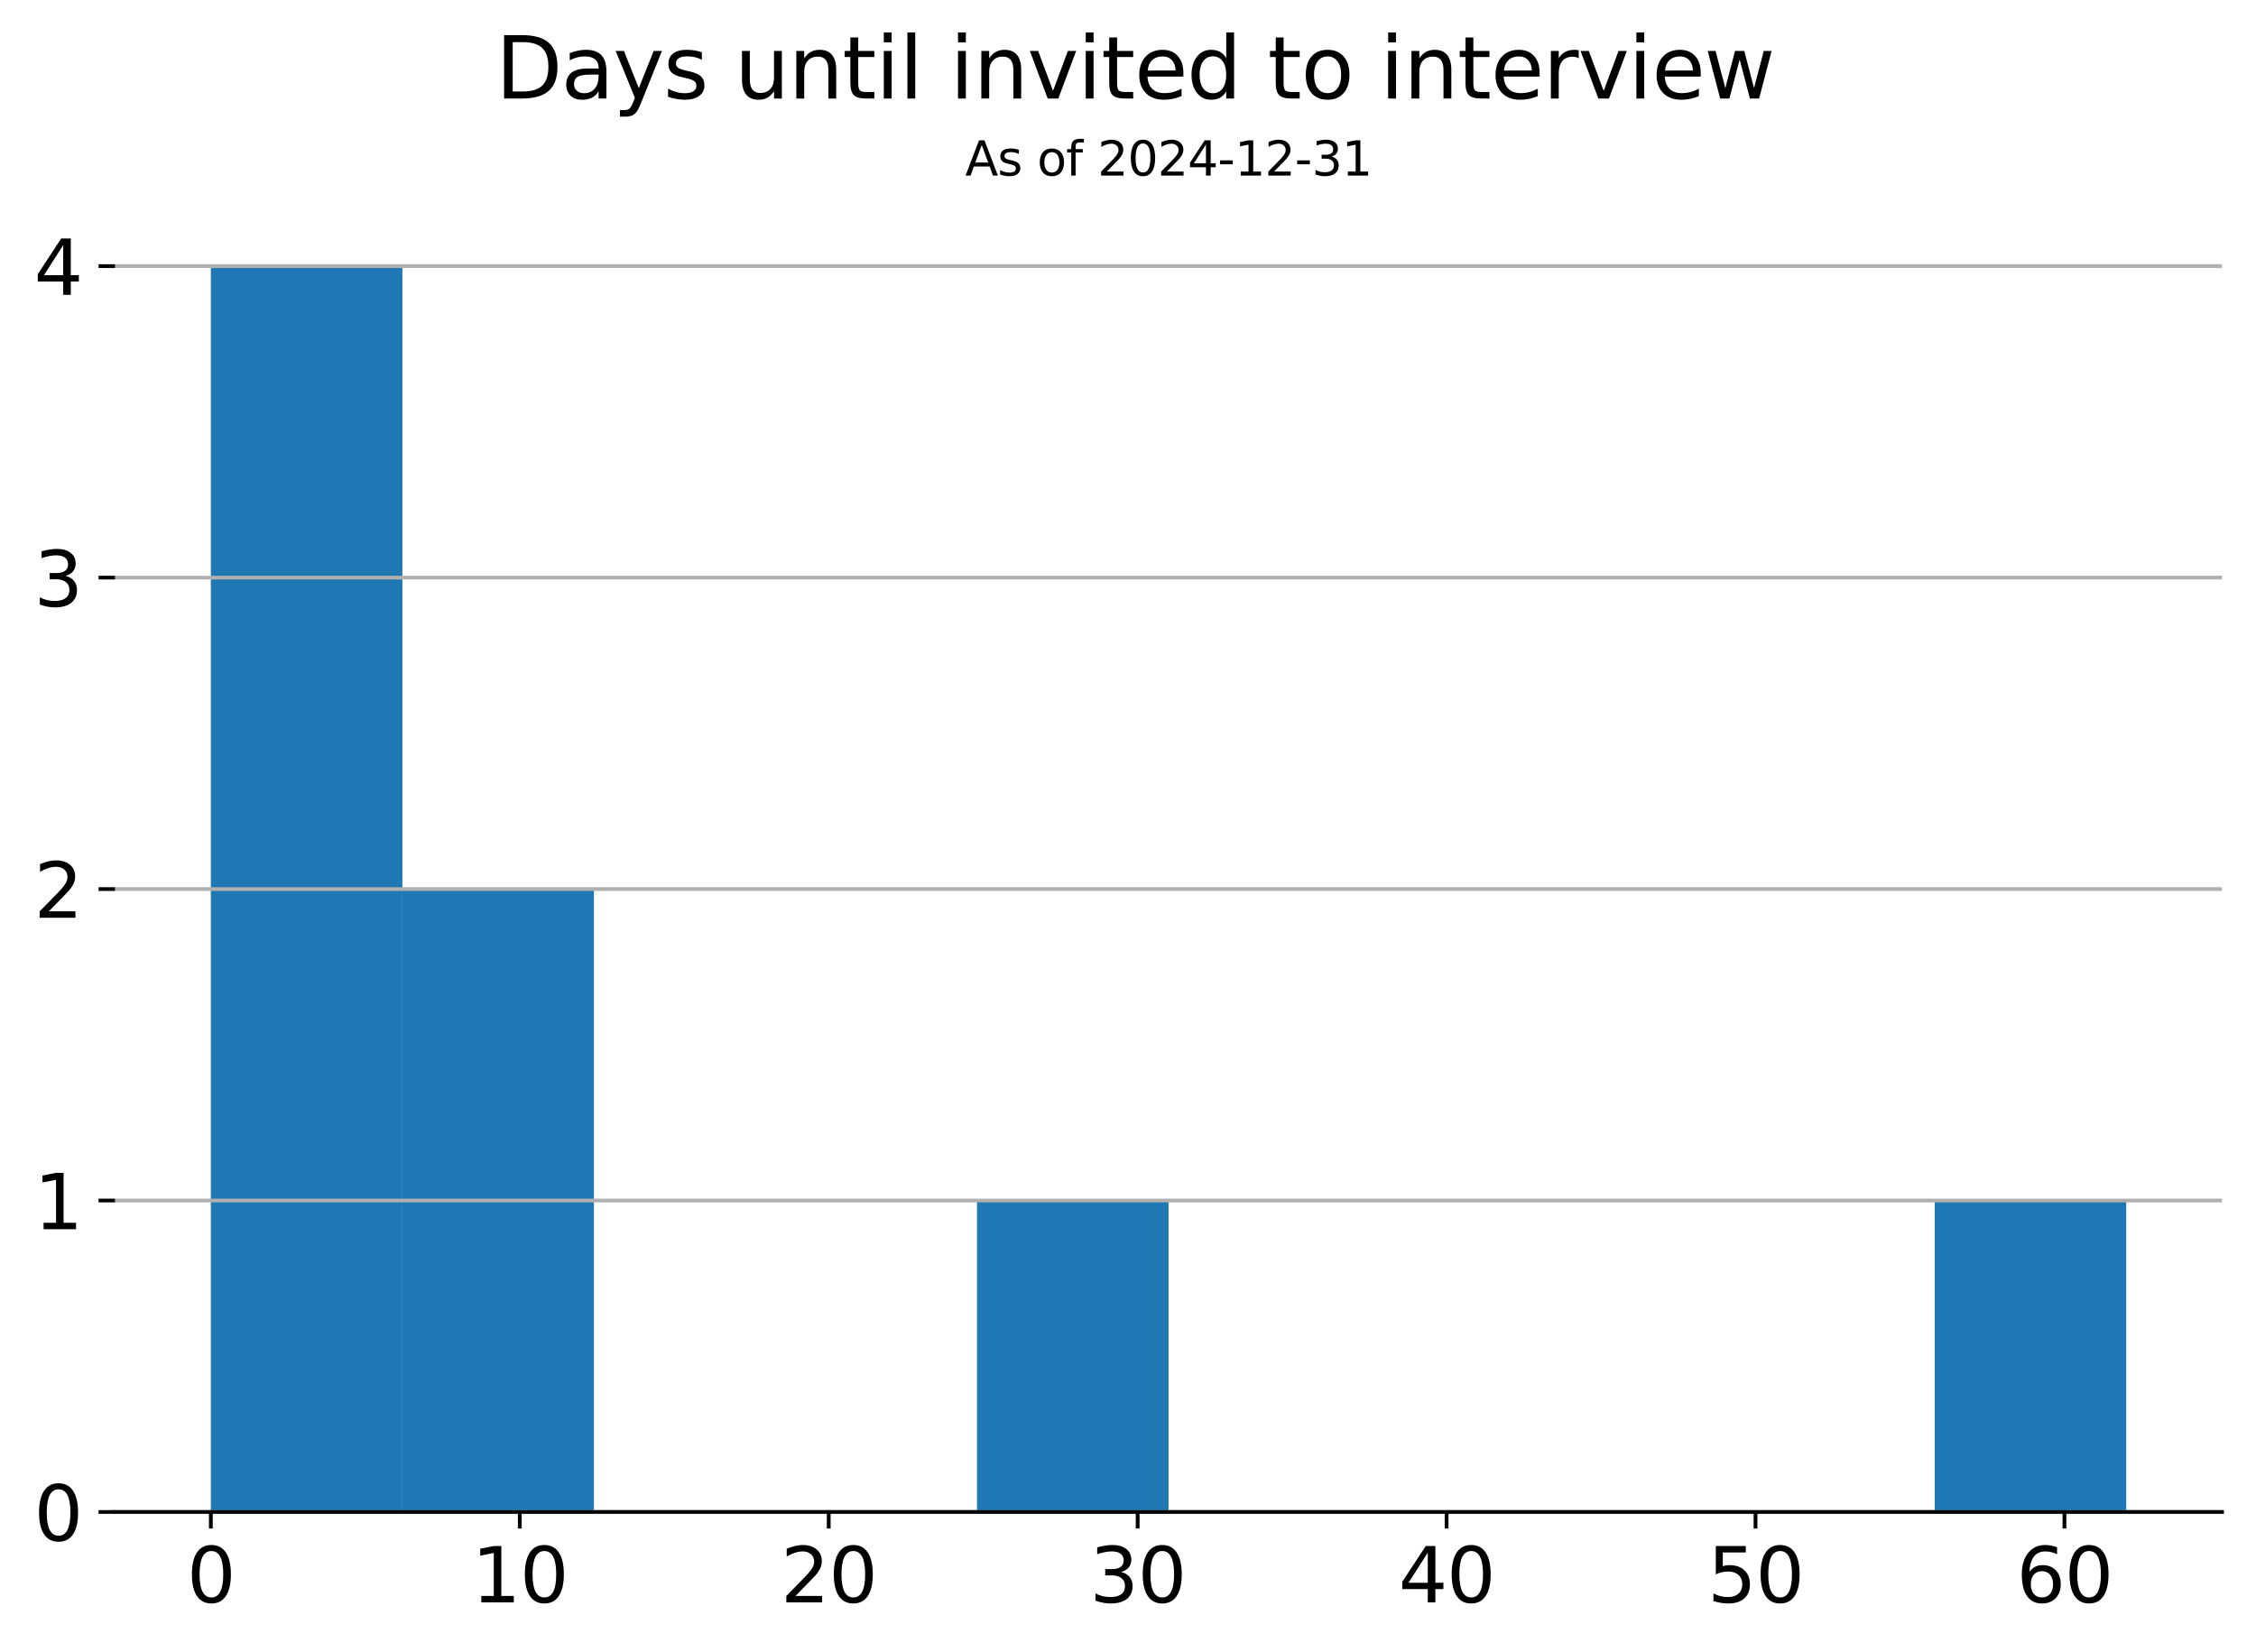 <svg xmlns="http://www.w3.org/2000/svg" xmlns:xlink="http://www.w3.org/1999/xlink" width="637.307" height="466.78" viewBox="0 0 477.98 350.085"><defs><style>*{stroke-linejoin:round;stroke-linecap:butt}</style></defs><g id="figure_1"><path id="patch_1" d="M0 350.085h477.98V0H0z" style="fill:#fff"/><g id="axes_1"><path id="patch_2" d="M24.38 320.4h446.4V43.2H24.38z" style="fill:#fff"/><path id="patch_3" d="M44.67 320.4h40.583v-264H44.67z" clip-path="url(#p2a33d286e1)" style="fill:#1f77b4"/><path id="patch_4" d="M85.253 320.4h40.582v-132H85.253z" clip-path="url(#p2a33d286e1)" style="fill:#1f77b4"/><path id="patch_5" d="M125.835 320.4h40.581z" clip-path="url(#p2a33d286e1)" style="fill:#1f77b4"/><path id="patch_6" d="M166.416 320.4h40.582z" clip-path="url(#p2a33d286e1)" style="fill:#1f77b4"/><path id="patch_7" d="M206.998 320.4h40.582v-66h-40.582z" clip-path="url(#p2a33d286e1)" style="fill:#1f77b4"/><path id="patch_8" d="M247.58 320.4h40.582z" clip-path="url(#p2a33d286e1)" style="fill:#1f77b4"/><path id="patch_9" d="M288.162 320.4h40.582z" clip-path="url(#p2a33d286e1)" style="fill:#1f77b4"/><path id="patch_10" d="M328.744 320.4h40.581z" clip-path="url(#p2a33d286e1)" style="fill:#1f77b4"/><path id="patch_11" d="M369.325 320.4h40.582z" clip-path="url(#p2a33d286e1)" style="fill:#1f77b4"/><path id="patch_12" d="M409.907 320.4h40.582v-66h-40.582z" clip-path="url(#p2a33d286e1)" style="fill:#1f77b4"/><g id="matplotlib.axis_1"><g id="xtick_1"><g id="line2d_1"><defs><path id="mb6020de986" d="M0 0v3.5" style="stroke:#000;stroke-width:.8"/></defs><use xlink:href="#mb6020de986" x="44.671" y="320.4" style="stroke:#000;stroke-width:.8"/></g><g id="text_1" transform="matrix(.16 0 0 -.16 39.58 339.558)"><defs><path id="DejaVuSans-30" d="M2034 4250q-487 0-733-480-245-479-245-1442 0-959 245-1439 246-480 733-480 491 0 736 480 246 480 246 1439 0 963-246 1442-245 480-736 480m0 500q785 0 1199-621 414-620 414-1801 0-1178-414-1799Q2819-91 2034-91q-784 0-1198 620-414 621-414 1799 0 1181 414 1801 414 621 1198 621" transform="scale(.016)"/></defs><use xlink:href="#DejaVuSans-30"/></g></g><g id="xtick_2"><use xlink:href="#mb6020de986" id="line2d_2" x="110.125" y="320.4" style="stroke:#000;stroke-width:.8"/><g id="text_2" transform="matrix(.16 0 0 -.16 99.945 339.558)"><defs><path id="DejaVuSans-31" d="M794 531h1031v3560L703 3866v575l1116 225h631V531h1031V0H794z" transform="scale(.016)"/></defs><use xlink:href="#DejaVuSans-31"/><use xlink:href="#DejaVuSans-30" x="63.623"/></g></g><g id="xtick_3"><use xlink:href="#mb6020de986" id="line2d_3" x="175.58" y="320.4" style="stroke:#000;stroke-width:.8"/><g id="text_3" transform="matrix(.16 0 0 -.16 165.4 339.558)"><defs><path id="DejaVuSans-32" d="M1228 531h2203V0H469v531q359 372 979 998 621 627 780 809 303 340 423 576 121 236 121 464 0 372-261 606-261 235-680 235-297 0-627-103-329-103-704-313v638q381 153 712 231 332 78 607 78 725 0 1156-363 431-362 431-968 0-288-108-546-107-257-392-607-78-91-497-524-418-433-1181-1211" transform="scale(.016)"/></defs><use xlink:href="#DejaVuSans-32"/><use xlink:href="#DejaVuSans-30" x="63.623"/></g></g><g id="xtick_4"><use xlink:href="#mb6020de986" id="line2d_4" x="241.035" y="320.4" style="stroke:#000;stroke-width:.8"/><g id="text_4" transform="matrix(.16 0 0 -.16 230.855 339.558)"><defs><path id="DejaVuSans-33" d="M2597 2516q453-97 707-404 255-306 255-756 0-690-475-1069Q2609-91 1734-91q-293 0-604 58T488 141v609q262-153 574-231 313-78 654-78 593 0 904 234t311 681q0 413-289 645-289 233-804 233h-544v519h569q465 0 712 186t247 536q0 359-255 551-254 193-729 193-260 0-557-57-297-56-653-174v562q360 100 674 150t592 50q719 0 1137-327 419-326 419-882 0-388-222-655t-631-370" transform="scale(.016)"/></defs><use xlink:href="#DejaVuSans-33"/><use xlink:href="#DejaVuSans-30" x="63.623"/></g></g><g id="xtick_5"><use xlink:href="#mb6020de986" id="line2d_5" x="306.489" y="320.4" style="stroke:#000;stroke-width:.8"/><g id="text_5" transform="matrix(.16 0 0 -.16 296.31 339.558)"><defs><path id="DejaVuSans-34" d="M2419 4116 825 1625h1594zm-166 550h794V1625h666v-525h-666V0h-628v1100H313v609z" transform="scale(.016)"/></defs><use xlink:href="#DejaVuSans-34"/><use xlink:href="#DejaVuSans-30" x="63.623"/></g></g><g id="xtick_6"><use xlink:href="#mb6020de986" id="line2d_6" x="371.944" y="320.4" style="stroke:#000;stroke-width:.8"/><g id="text_6" transform="matrix(.16 0 0 -.16 361.764 339.558)"><defs><path id="DejaVuSans-35" d="M691 4666h2478v-532H1269V2991q137 47 274 70 138 23 276 23 781 0 1237-428 457-428 457-1159 0-753-469-1171Q2575-91 1722-91q-294 0-599 50Q819 9 494 109v635q281-153 581-228t634-75q541 0 856 284 316 284 316 772 0 487-316 771-315 285-856 285-253 0-505-56-251-56-513-175z" transform="scale(.016)"/></defs><use xlink:href="#DejaVuSans-35"/><use xlink:href="#DejaVuSans-30" x="63.623"/></g></g><g id="xtick_7"><use xlink:href="#mb6020de986" id="line2d_7" x="437.398" y="320.4" style="stroke:#000;stroke-width:.8"/><g id="text_7" transform="matrix(.16 0 0 -.16 427.218 339.558)"><defs><path id="DejaVuSans-36" d="M2113 2584q-425 0-674-291-248-290-248-796 0-503 248-796 249-292 674-292t673 292q248 293 248 796 0 506-248 796-248 291-673 291m1253 1979v-575q-238 112-480 171-242 60-480 60-625 0-955-422-329-422-376-1275 184 272 462 417 279 145 613 145 703 0 1111-427 408-426 408-1160 0-719-425-1154Q2819-91 2113-91q-810 0-1238 620-428 621-428 1799 0 1106 525 1764t1409 658q238 0 480-47t505-140" transform="scale(.016)"/></defs><use xlink:href="#DejaVuSans-36"/><use xlink:href="#DejaVuSans-30" x="63.623"/></g></g></g><g id="matplotlib.axis_2"><g id="ytick_1"><path id="line2d_8" d="M24.38 320.4h446.4" clip-path="url(#p2a33d286e1)" style="fill:none;stroke:#b0b0b0;stroke-width:.8;stroke-linecap:square"/><g id="line2d_9"><defs><path id="mf8cb5660f3" d="M0 0h-3.5" style="stroke:#000;stroke-width:.8"/></defs><use xlink:href="#mf8cb5660f3" x="24.38" y="320.4" style="stroke:#000;stroke-width:.8"/></g><use xlink:href="#DejaVuSans-30" id="text_8" transform="matrix(.16 0 0 -.16 7.2 326.479)"/></g><g id="ytick_2"><path id="line2d_10" d="M24.38 254.4h446.4" clip-path="url(#p2a33d286e1)" style="fill:none;stroke:#b0b0b0;stroke-width:.8;stroke-linecap:square"/><use xlink:href="#mf8cb5660f3" id="line2d_11" x="24.38" y="254.4" style="stroke:#000;stroke-width:.8"/><use xlink:href="#DejaVuSans-31" id="text_9" transform="matrix(.16 0 0 -.16 7.2 260.479)"/></g><g id="ytick_3"><path id="line2d_12" d="M24.38 188.4h446.4" clip-path="url(#p2a33d286e1)" style="fill:none;stroke:#b0b0b0;stroke-width:.8;stroke-linecap:square"/><use xlink:href="#mf8cb5660f3" id="line2d_13" x="24.38" y="188.4" style="stroke:#000;stroke-width:.8"/><use xlink:href="#DejaVuSans-32" id="text_10" transform="matrix(.16 0 0 -.16 7.2 194.479)"/></g><g id="ytick_4"><path id="line2d_14" d="M24.38 122.4h446.4" clip-path="url(#p2a33d286e1)" style="fill:none;stroke:#b0b0b0;stroke-width:.8;stroke-linecap:square"/><use xlink:href="#mf8cb5660f3" id="line2d_15" x="24.38" y="122.4" style="stroke:#000;stroke-width:.8"/><use xlink:href="#DejaVuSans-33" id="text_11" transform="matrix(.16 0 0 -.16 7.2 128.479)"/></g><g id="ytick_5"><path id="line2d_16" d="M24.38 56.4h446.4" clip-path="url(#p2a33d286e1)" style="fill:none;stroke:#b0b0b0;stroke-width:.8;stroke-linecap:square"/><use xlink:href="#mf8cb5660f3" id="line2d_17" x="24.38" y="56.4" style="stroke:#000;stroke-width:.8"/><use xlink:href="#DejaVuSans-34" id="text_12" transform="matrix(.16 0 0 -.16 7.2 62.479)"/></g></g><path id="patch_13" d="M24.38 320.4h446.4" style="fill:none;stroke:#000;stroke-width:.8;stroke-linejoin:miter;stroke-linecap:square"/><g id="text_13" transform="matrix(.1 0 0 -.1 204.5 37.2)"><defs><path id="DejaVuSans-41" d="m2188 4044-857-2322h1716zm-357 622h716L4325 0h-656l-425 1197H1141L716 0H50z" transform="scale(.016)"/><path id="DejaVuSans-73" d="M2834 3397v-544q-243 125-506 187-262 63-544 63-428 0-642-131t-214-394q0-200 153-314t616-217l197-44q612-131 870-370t258-667q0-488-386-773Q2250-91 1575-91q-281 0-586 55T347 128v594q319-166 628-249 309-82 613-82 406 0 624 139 219 139 219 392 0 234-158 359-157 125-692 241l-200 47q-534 112-772 345-237 233-237 639 0 494 350 762 350 269 994 269 318 0 599-47 282-46 519-140" transform="scale(.016)"/><path id="DejaVuSans-6f" d="M1959 3097q-462 0-731-361t-269-989 267-989q268-361 733-361 460 0 728 362 269 363 269 988 0 622-269 986-268 364-728 364m0 487q750 0 1178-488 429-487 429-1349 0-859-429-1349Q2709-91 1959-91q-753 0-1180 489-426 490-426 1349 0 862 426 1349 427 488 1180 488" transform="scale(.016)"/><path id="DejaVuSans-66" d="M2375 4863v-479h-550q-309 0-430-125-120-125-120-450v-309h947v-447h-947V0H697v3053H147v447h550v244q0 584 272 851 272 268 862 268z" transform="scale(.016)"/><path id="DejaVuSans-2d" d="M313 2009h1684v-512H313z" transform="scale(.016)"/></defs><use xlink:href="#DejaVuSans-41"/><use xlink:href="#DejaVuSans-73" x="68.408"/><use xlink:href="#DejaVuSans-6f" x="152.295"/><use xlink:href="#DejaVuSans-66" x="213.477"/><use xlink:href="#DejaVuSans-32" x="280.469"/><use xlink:href="#DejaVuSans-30" x="344.092"/><use xlink:href="#DejaVuSans-32" x="407.715"/><use xlink:href="#DejaVuSans-34" x="471.338"/><use xlink:href="#DejaVuSans-2d" x="534.961"/><use xlink:href="#DejaVuSans-31" x="571.045"/><use xlink:href="#DejaVuSans-32" x="634.668"/><use xlink:href="#DejaVuSans-2d" x="698.291"/><use xlink:href="#DejaVuSans-33" x="734.375"/><use xlink:href="#DejaVuSans-31" x="797.998"/></g></g><g id="text_14" transform="matrix(.18 0 0 -.18 105 20.877)"><defs><path id="DejaVuSans-44" d="M1259 4147V519h763q966 0 1414 437 448 438 448 1382 0 937-448 1373t-1414 436zm-631 519h1297q1356 0 1990-564 635-564 635-1764 0-1207-638-1773Q3275 0 1925 0H628z" transform="scale(.016)"/><path id="DejaVuSans-61" d="M2194 1759q-697 0-966-159t-269-544q0-306 202-486 202-179 548-179 479 0 768 339t289 901v128zm1147 238V0h-575v531q-197-318-491-470T1556-91q-537 0-855 302-317 302-317 808 0 590 395 890 396 300 1180 300h807v57q0 397-261 614t-733 217q-300 0-585-72-284-72-546-216v532q315 122 612 182 297 61 578 61 760 0 1135-394 375-393 375-1193" transform="scale(.016)"/><path id="DejaVuSans-79" d="M2059-325q-243-625-475-815-231-191-618-191H506v481h338q237 0 368 113 132 112 291 531l103 262L191 3500h609L1894 763l1094 2737h609z" transform="scale(.016)"/><path id="DejaVuSans-75" d="M544 1381v2119h575V1403q0-497 193-746 194-248 582-248 465 0 735 297 271 297 271 810v1984h575V0h-575v538q-209-319-486-474-276-155-642-155-603 0-916 375-312 375-312 1097m1447 2203" transform="scale(.016)"/><path id="DejaVuSans-6e" d="M3513 2113V0h-575v2094q0 497-194 743-194 247-581 247-466 0-735-297-269-296-269-809V0H581v3500h578v-544q207 316 486 472 280 156 646 156 603 0 912-373 310-373 310-1098" transform="scale(.016)"/><path id="DejaVuSans-74" d="M1172 4494v-994h1184v-447H1172V1153q0-428 117-550t477-122h590V0h-590q-666 0-919 248-253 249-253 905v1900H172v447h422v994z" transform="scale(.016)"/><path id="DejaVuSans-69" d="M603 3500h575V0H603zm0 1363h575v-729H603z" transform="scale(.016)"/><path id="DejaVuSans-6c" d="M603 4863h575V0H603z" transform="scale(.016)"/><path id="DejaVuSans-76" d="M191 3500h609L1894 563l1094 2937h609L2284 0h-781z" transform="scale(.016)"/><path id="DejaVuSans-65" d="M3597 1894v-281H953q38-594 358-905t892-311q331 0 642 81t618 244V178Q3153 47 2828-22t-659-69q-838 0-1327 487-489 488-489 1320 0 859 464 1363 464 505 1252 505 706 0 1117-455 411-454 411-1235m-575 169q-6 471-264 752-258 282-683 282-481 0-770-272t-333-766z" transform="scale(.016)"/><path id="DejaVuSans-64" d="M2906 2969v1894h575V0h-575v525q-181-312-458-464-276-152-664-152-634 0-1033 506-398 507-398 1332t398 1331q399 506 1033 506 388 0 664-152 277-151 458-463M947 1747q0-634 261-995t717-361 718 361q263 361 263 995t-263 995q-262 361-718 361t-717-361-261-995" transform="scale(.016)"/><path id="DejaVuSans-72" d="M2631 2963q-97 56-211 82-114 27-251 27-488 0-749-317t-261-911V0H581v3500h578v-544q182 319 472 473 291 155 707 155 59 0 131-8 72-7 159-23z" transform="scale(.016)"/><path id="DejaVuSans-77" d="M269 3500h575l719-2731 715 2731h678l719-2731 716 2731h575L4050 0h-678l-753 2869L1863 0h-679z" transform="scale(.016)"/></defs><use xlink:href="#DejaVuSans-44"/><use xlink:href="#DejaVuSans-61" x="77.002"/><use xlink:href="#DejaVuSans-79" x="138.281"/><use xlink:href="#DejaVuSans-73" x="197.461"/><use xlink:href="#DejaVuSans-75" x="281.348"/><use xlink:href="#DejaVuSans-6e" x="344.727"/><use xlink:href="#DejaVuSans-74" x="408.105"/><use xlink:href="#DejaVuSans-69" x="447.314"/><use xlink:href="#DejaVuSans-6c" x="475.098"/><use xlink:href="#DejaVuSans-69" x="534.668"/><use xlink:href="#DejaVuSans-6e" x="562.451"/><use xlink:href="#DejaVuSans-76" x="625.83"/><use xlink:href="#DejaVuSans-69" x="685.01"/><use xlink:href="#DejaVuSans-74" x="712.793"/><use xlink:href="#DejaVuSans-65" x="752.002"/><use xlink:href="#DejaVuSans-64" x="813.525"/><use xlink:href="#DejaVuSans-74" x="908.789"/><use xlink:href="#DejaVuSans-6f" x="947.998"/><use xlink:href="#DejaVuSans-69" x="1040.967"/><use xlink:href="#DejaVuSans-6e" x="1068.75"/><use xlink:href="#DejaVuSans-74" x="1132.129"/><use xlink:href="#DejaVuSans-65" x="1171.338"/><use xlink:href="#DejaVuSans-72" x="1232.861"/><use xlink:href="#DejaVuSans-76" x="1273.975"/><use xlink:href="#DejaVuSans-69" x="1333.154"/><use xlink:href="#DejaVuSans-65" x="1360.938"/><use xlink:href="#DejaVuSans-77" x="1422.461"/></g></g><defs><clipPath id="p2a33d286e1"><path d="M24.38 43.2h446.4v277.2H24.38z"/></clipPath></defs></svg>